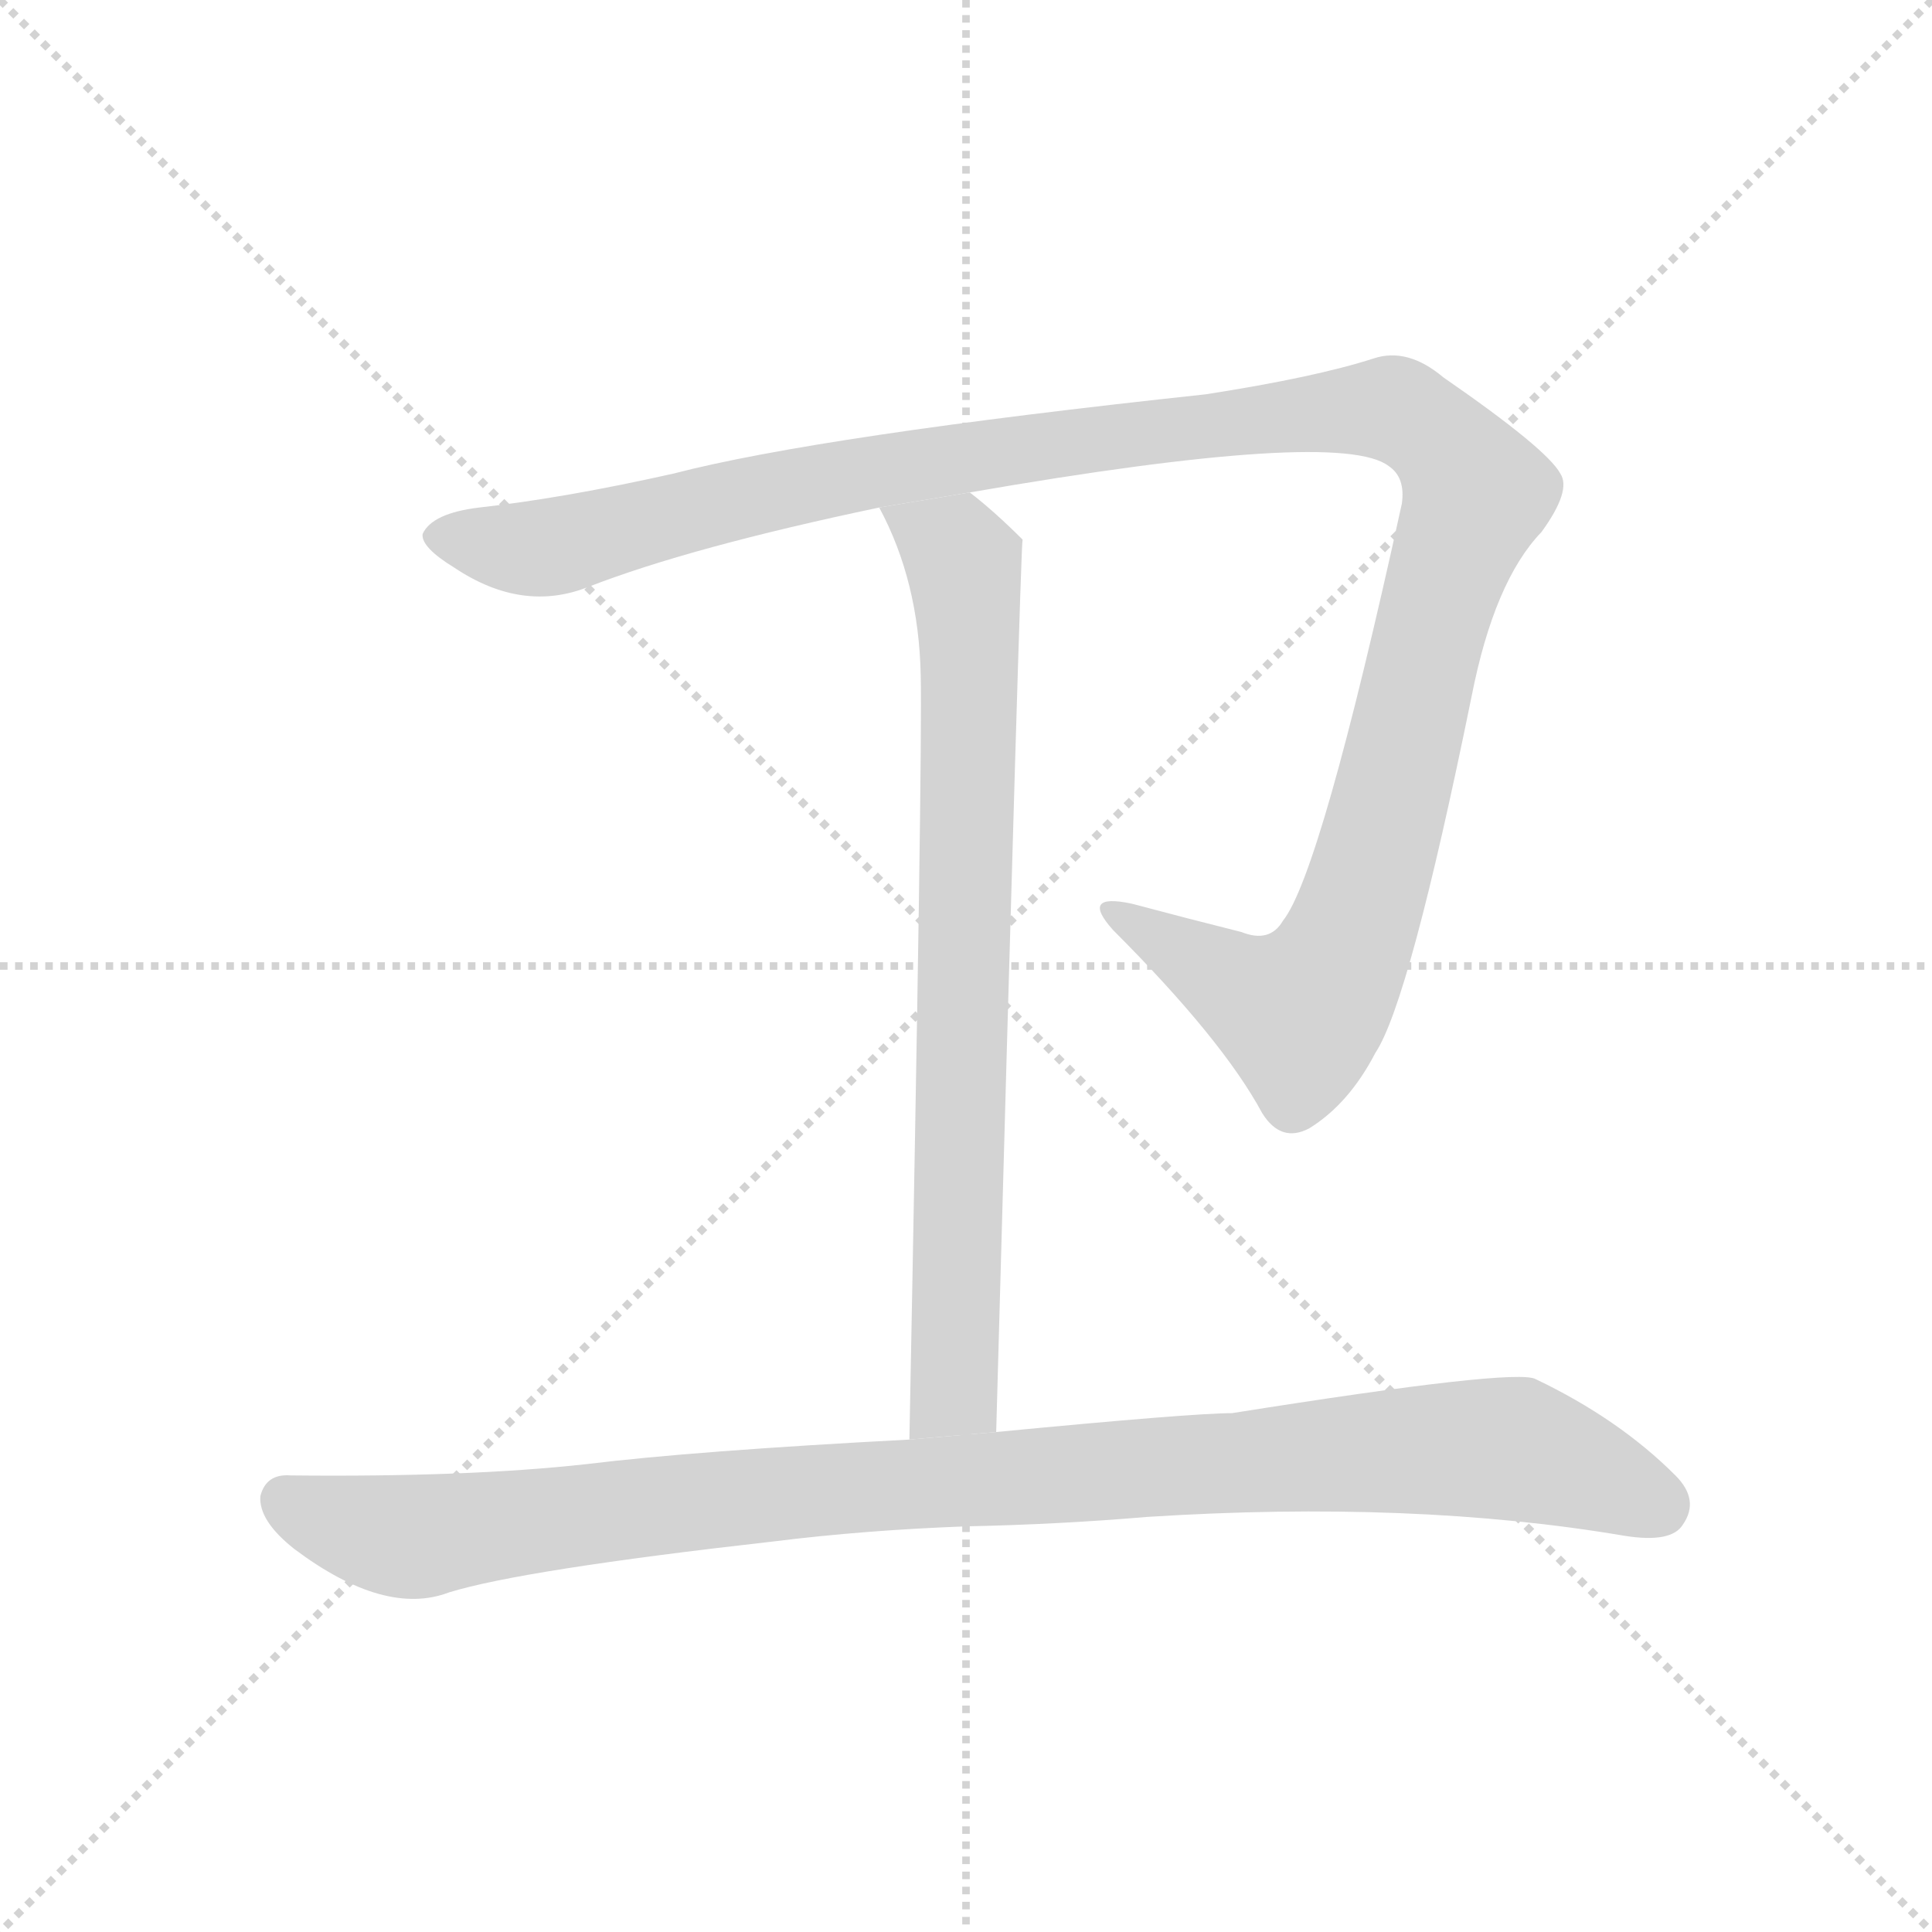 <svg version="1.1" viewBox="0 0 1024 1024" xmlns="http://www.w3.org/2000/svg">
  <g stroke="lightgray" stroke-dasharray="1,1" stroke-width="1" transform="scale(4, 4)">
    <line x1="0" y1="0" x2="256" y2="256"></line>
    <line x1="256" y1="0" x2="0" y2="256"></line>
    <line x1="128" y1="0" x2="128" y2="256"></line>
    <line x1="0" y1="128" x2="256" y2="128"></line>
  </g>
  <g transform="scale(1, -1) translate(0, -900)">
    <style scoped="true" type="text/css">
      
        @keyframes keyframes0 {
          from {
            stroke: blue;
            stroke-dashoffset: 1238;
            stroke-width: 128;
          }
          80% {
            animation-timing-function: step-end;
            stroke: blue;
            stroke-dashoffset: 0;
            stroke-width: 128;
          }
          to {
            stroke: black;
            stroke-width: 1024;
          }
        }
        #make-me-a-hanzi-animation-0 {
          animation: keyframes0 1.257s both;
          animation-delay: 0s;
          animation-timing-function: linear;
        }
      
        @keyframes keyframes1 {
          from {
            stroke: blue;
            stroke-dashoffset: 761;
            stroke-width: 128;
          }
          71% {
            animation-timing-function: step-end;
            stroke: blue;
            stroke-dashoffset: 0;
            stroke-width: 128;
          }
          to {
            stroke: black;
            stroke-width: 1024;
          }
        }
        #make-me-a-hanzi-animation-1 {
          animation: keyframes1 0.869s both;
          animation-delay: 1.257s;
          animation-timing-function: linear;
        }
      
        @keyframes keyframes2 {
          from {
            stroke: blue;
            stroke-dashoffset: 994;
            stroke-width: 128;
          }
          76% {
            animation-timing-function: step-end;
            stroke: blue;
            stroke-dashoffset: 0;
            stroke-width: 128;
          }
          to {
            stroke: black;
            stroke-width: 1024;
          }
        }
        #make-me-a-hanzi-animation-2 {
          animation: keyframes2 1.059s both;
          animation-delay: 2.127s;
          animation-timing-function: linear;
        }
      
    </style>
    
      <path d="M 514 639 Q 710 673 736 653 Q 745 647 743 633 Q 700 437 680 412 Q 673 400 658 406 Q 630 413 600 421 Q 572 427 590 407 Q 648 349 669 310 Q 679 294 694 302 Q 715 315 729 342 Q 747 369 780 531 Q 792 592 817 618 Q 833 640 827 649 Q 820 662 765 700 Q 746 716 728 710 Q 697 700 639 691 Q 434 669 357 649 Q 299 636 254 631 Q 229 628 224 617 Q 223 610 241 599 Q 277 575 312 589 Q 366 610 466 631 L 514 639 Z" fill="lightgray"></path>
    
      <path d="M 528 141 Q 541 613 542 614 Q 527 629 514 639 L 466 631 Q 487 592 488 542 Q 489 500 482 137 L 528 141 Z" fill="lightgray"></path>
    
      <path d="M 512 91 Q 561 92 608 96 Q 749 105 861 86 Q 886 82 892 92 Q 901 105 888 118 Q 858 148 814 169 Q 804 175 653 151 Q 632 151 528 141 L 482 137 Q 368 131 311 124 Q 248 117 154 118 Q 141 119 138 107 Q 137 94 156 79 Q 204 43 238 56 Q 277 68 410 83 Q 458 89 512 91 Z" fill="lightgray"></path>
    
    
      <clipPath id="make-me-a-hanzi-clip-0">
        <path d="M 514 639 Q 710 673 736 653 Q 745 647 743 633 Q 700 437 680 412 Q 673 400 658 406 Q 630 413 600 421 Q 572 427 590 407 Q 648 349 669 310 Q 679 294 694 302 Q 715 315 729 342 Q 747 369 780 531 Q 792 592 817 618 Q 833 640 827 649 Q 820 662 765 700 Q 746 716 728 710 Q 697 700 639 691 Q 434 669 357 649 Q 299 636 254 631 Q 229 628 224 617 Q 223 610 241 599 Q 277 575 312 589 Q 366 610 466 631 L 514 639 Z"></path>
      </clipPath>
      <path clip-path="url(#make-me-a-hanzi-clip-0)" d="M 232 616 L 270 609 L 298 611 L 420 642 L 566 667 L 576 664 L 716 683 L 744 681 L 771 658 L 782 638 L 757 566 L 724 426 L 708 388 L 688 363 L 592 416" fill="none" id="make-me-a-hanzi-animation-0" stroke-dasharray="1110 2220" stroke-linecap="round"></path>
    
      <clipPath id="make-me-a-hanzi-clip-1">
        <path d="M 528 141 Q 541 613 542 614 Q 527 629 514 639 L 466 631 Q 487 592 488 542 Q 489 500 482 137 L 528 141 Z"></path>
      </clipPath>
      <path clip-path="url(#make-me-a-hanzi-clip-1)" d="M 473 626 L 506 609 L 514 556 L 507 163 L 489 151" fill="none" id="make-me-a-hanzi-animation-1" stroke-dasharray="633 1266" stroke-linecap="round"></path>
    
      <clipPath id="make-me-a-hanzi-clip-2">
        <path d="M 512 91 Q 561 92 608 96 Q 749 105 861 86 Q 886 82 892 92 Q 901 105 888 118 Q 858 148 814 169 Q 804 175 653 151 Q 632 151 528 141 L 482 137 Q 368 131 311 124 Q 248 117 154 118 Q 141 119 138 107 Q 137 94 156 79 Q 204 43 238 56 Q 277 68 410 83 Q 458 89 512 91 Z"></path>
      </clipPath>
      <path clip-path="url(#make-me-a-hanzi-clip-2)" d="M 151 105 L 192 89 L 224 86 L 435 111 L 803 132 L 878 103" fill="none" id="make-me-a-hanzi-animation-2" stroke-dasharray="866 1732" stroke-linecap="round"></path>
    
  </g>
</svg>